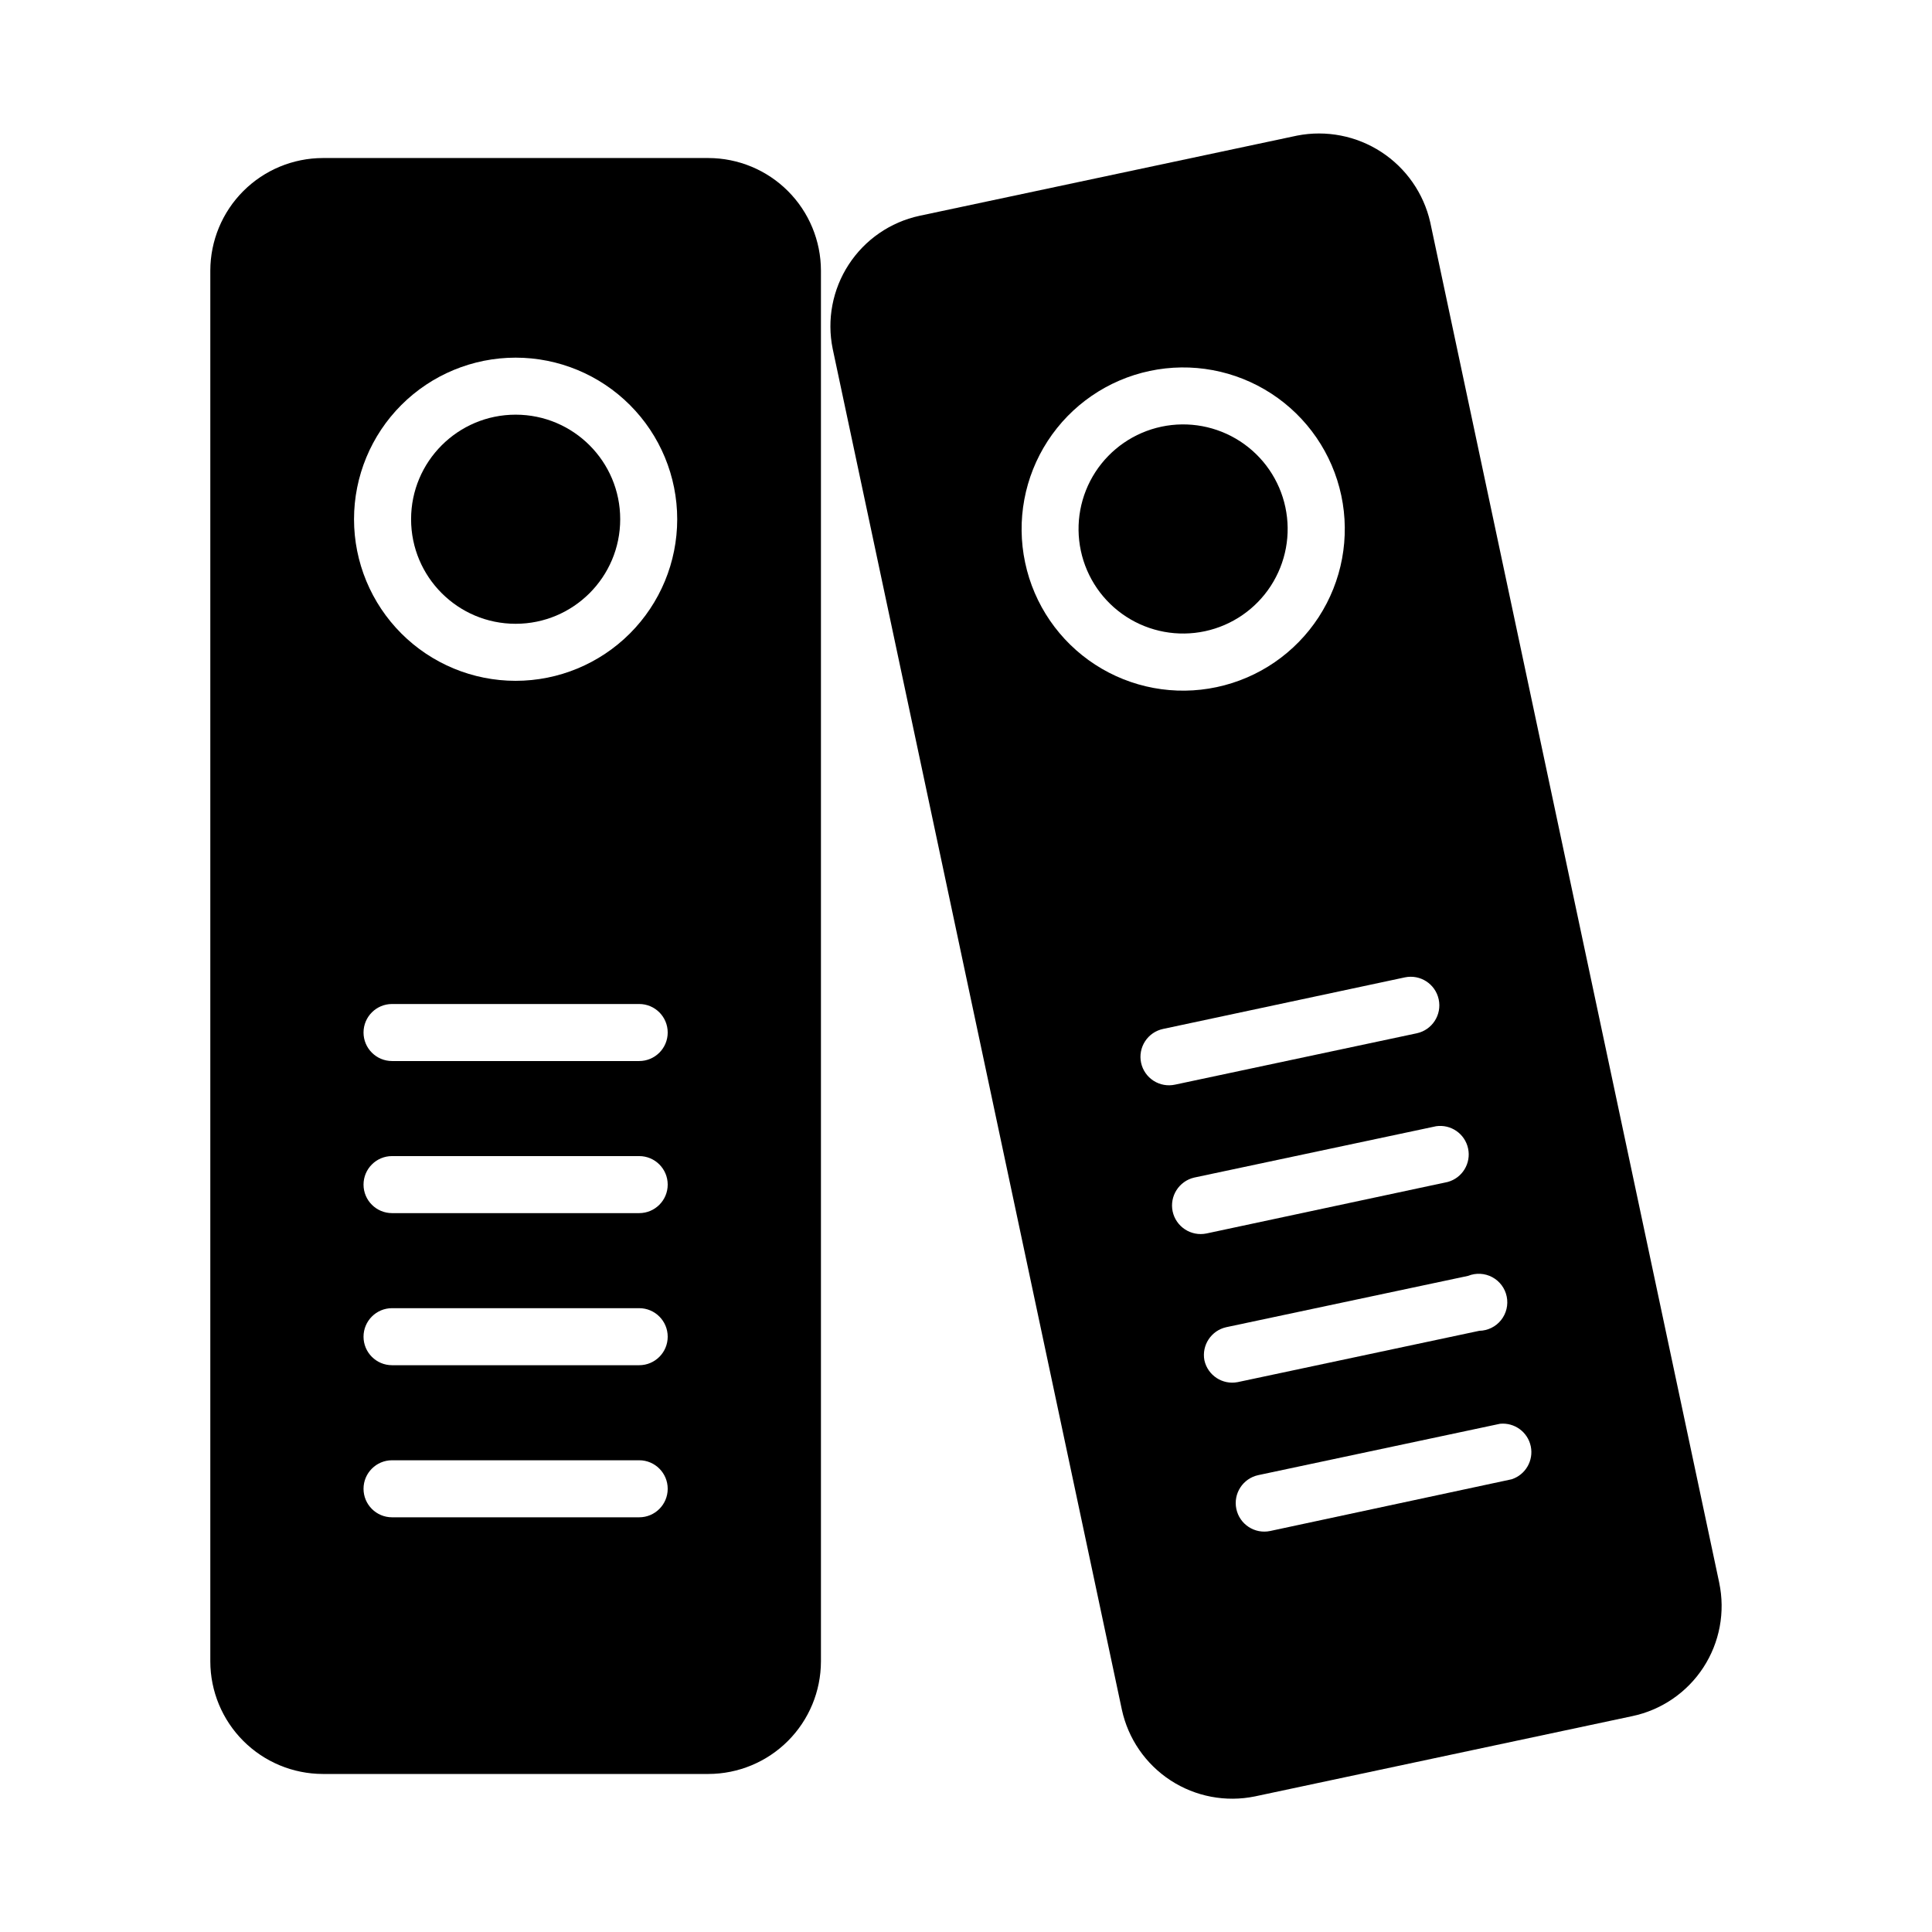 <?xml version="1.0" encoding="UTF-8"?>
<!-- Uploaded to: ICON Repo, www.svgrepo.com, Generator: ICON Repo Mixer Tools -->
<svg fill="#000000" width="800px" height="800px" version="1.1" viewBox="144 144 512 512" xmlns="http://www.w3.org/2000/svg">
 <g>
  <path d="m308.36 281.6c0 15.305-12.406 27.711-27.711 27.711-15.301 0-27.707-12.406-27.707-27.711 0-15.301 12.406-27.707 27.707-27.707 15.305 0 27.711 12.406 27.711 27.707"/>
  <path d="m331.73 185.88h-102.17c-7.906 0.016-15.484 3.16-21.074 8.75s-8.738 13.172-8.75 21.074v368.59c0.012 7.906 3.16 15.484 8.75 21.074 5.59 5.59 13.168 8.738 21.074 8.75h102.17c7.906-0.012 15.488-3.16 21.078-8.75 5.59-5.59 8.734-13.168 8.75-21.074v-368.59c-0.016-7.902-3.16-15.484-8.75-21.074s-13.172-8.734-21.078-8.75zm-18.336 360.22h-65.496c-4.172 0-7.559-3.383-7.559-7.555 0-4.176 3.387-7.559 7.559-7.559h65.496c4.172 0 7.555 3.383 7.555 7.559 0 4.172-3.383 7.555-7.555 7.555zm0-40.305h-65.496c-4.172 0-7.559-3.383-7.559-7.555 0-4.176 3.387-7.559 7.559-7.559h65.496c4.172 0 7.555 3.383 7.555 7.559 0 4.172-3.383 7.555-7.555 7.555zm0-40.305h-65.496c-4.172 0-7.559-3.383-7.559-7.555 0-4.176 3.387-7.559 7.559-7.559h65.496c4.172 0 7.555 3.383 7.555 7.559 0 4.172-3.383 7.555-7.555 7.555zm0-40.305h-65.496c-4.172 0-7.559-3.383-7.559-7.555 0-4.176 3.387-7.559 7.559-7.559h65.496c4.172 0 7.555 3.383 7.555 7.559 0 4.172-3.383 7.555-7.555 7.555zm-32.746-100.76h-0.004c-11.355 0-22.25-4.512-30.281-12.543-8.027-8.031-12.543-18.922-12.543-30.281 0-11.355 4.516-22.25 12.543-30.277 8.031-8.031 18.926-12.543 30.281-12.543 11.359 0 22.25 4.512 30.281 12.543 8.031 8.027 12.543 18.922 12.543 30.277 0 11.359-4.512 22.25-12.543 30.281s-18.922 12.543-30.281 12.543z"/>
  <path d="m484.64 278.43c-1.523-7.191-5.844-13.48-12.012-17.488-6.164-4.004-13.668-5.394-20.859-3.863s-13.477 5.856-17.48 12.02c-4 6.168-5.387 13.672-3.852 20.863 1.531 7.191 5.859 13.477 12.031 17.473 6.168 4 13.672 5.383 20.863 3.844 7.18-1.535 13.453-5.856 17.449-12.016 3.996-6.16 5.387-13.652 3.859-20.832z"/>
  <path d="m599.61 563.43-76.582-360.52c-1.738-7.664-6.394-14.348-12.977-18.637-6.582-4.285-14.578-5.844-22.289-4.34l-100.11 21.262c-7.703 1.668-14.434 6.309-18.734 12.914-4.301 6.602-5.824 14.633-4.242 22.352l76.633 360.63c1.668 7.699 6.309 14.434 12.91 18.734 6.602 4.301 14.637 5.824 22.355 4.238l99.957-21.262c7.754-1.621 14.543-6.262 18.871-12.895 4.332-6.637 5.84-14.723 4.203-22.473zm-183.94-270.34c-2.359-11.109-0.207-22.703 5.981-32.223 6.191-9.523 15.906-16.199 27.02-18.559 11.109-2.359 22.699-0.207 32.223 5.981 9.523 6.191 16.199 15.906 18.559 27.02 2.356 11.109 0.207 22.699-5.981 32.223-6.191 9.523-15.906 16.199-27.02 18.559-11.109 2.371-22.707 0.227-32.238-5.965-9.527-6.191-16.199-15.918-18.543-27.035zm30.73 132.55c-0.418-1.961-0.035-4.012 1.062-5.695 1.094-1.684 2.816-2.859 4.781-3.269l64.035-13.656c4.09-0.875 8.117 1.73 8.992 5.82 0.879 4.09-1.727 8.117-5.816 8.992l-64.035 13.605c-1.965 0.434-4.023 0.066-5.715-1.023-1.691-1.086-2.883-2.805-3.305-4.773zm8.363 39.398c-0.848-4.039 1.68-8.016 5.695-8.965l64.086-13.602-0.004-0.004c3.957-0.598 7.695 1.992 8.523 5.91 0.828 3.914-1.539 7.797-5.398 8.852l-63.934 13.652c-4.086 0.84-8.086-1.766-8.969-5.844zm8.414 39.449c-0.75-4.008 1.816-7.883 5.793-8.766l64.086-13.602c2.082-0.844 4.43-0.719 6.41 0.344 1.977 1.059 3.383 2.945 3.832 5.148 0.449 2.199-0.105 4.484-1.508 6.238-1.406 1.75-3.516 2.789-5.762 2.828l-64.035 13.602c-4.023 0.781-7.934-1.789-8.816-5.793zm81.418 31.539-63.984 13.703c-4.09 0.863-8.105-1.754-8.969-5.844-0.863-4.09 1.754-8.105 5.844-8.969l64.035-13.602c3.844-0.383 7.359 2.191 8.148 5.973 0.789 3.781-1.398 7.551-5.074 8.738z"/>
 </g>
</svg>